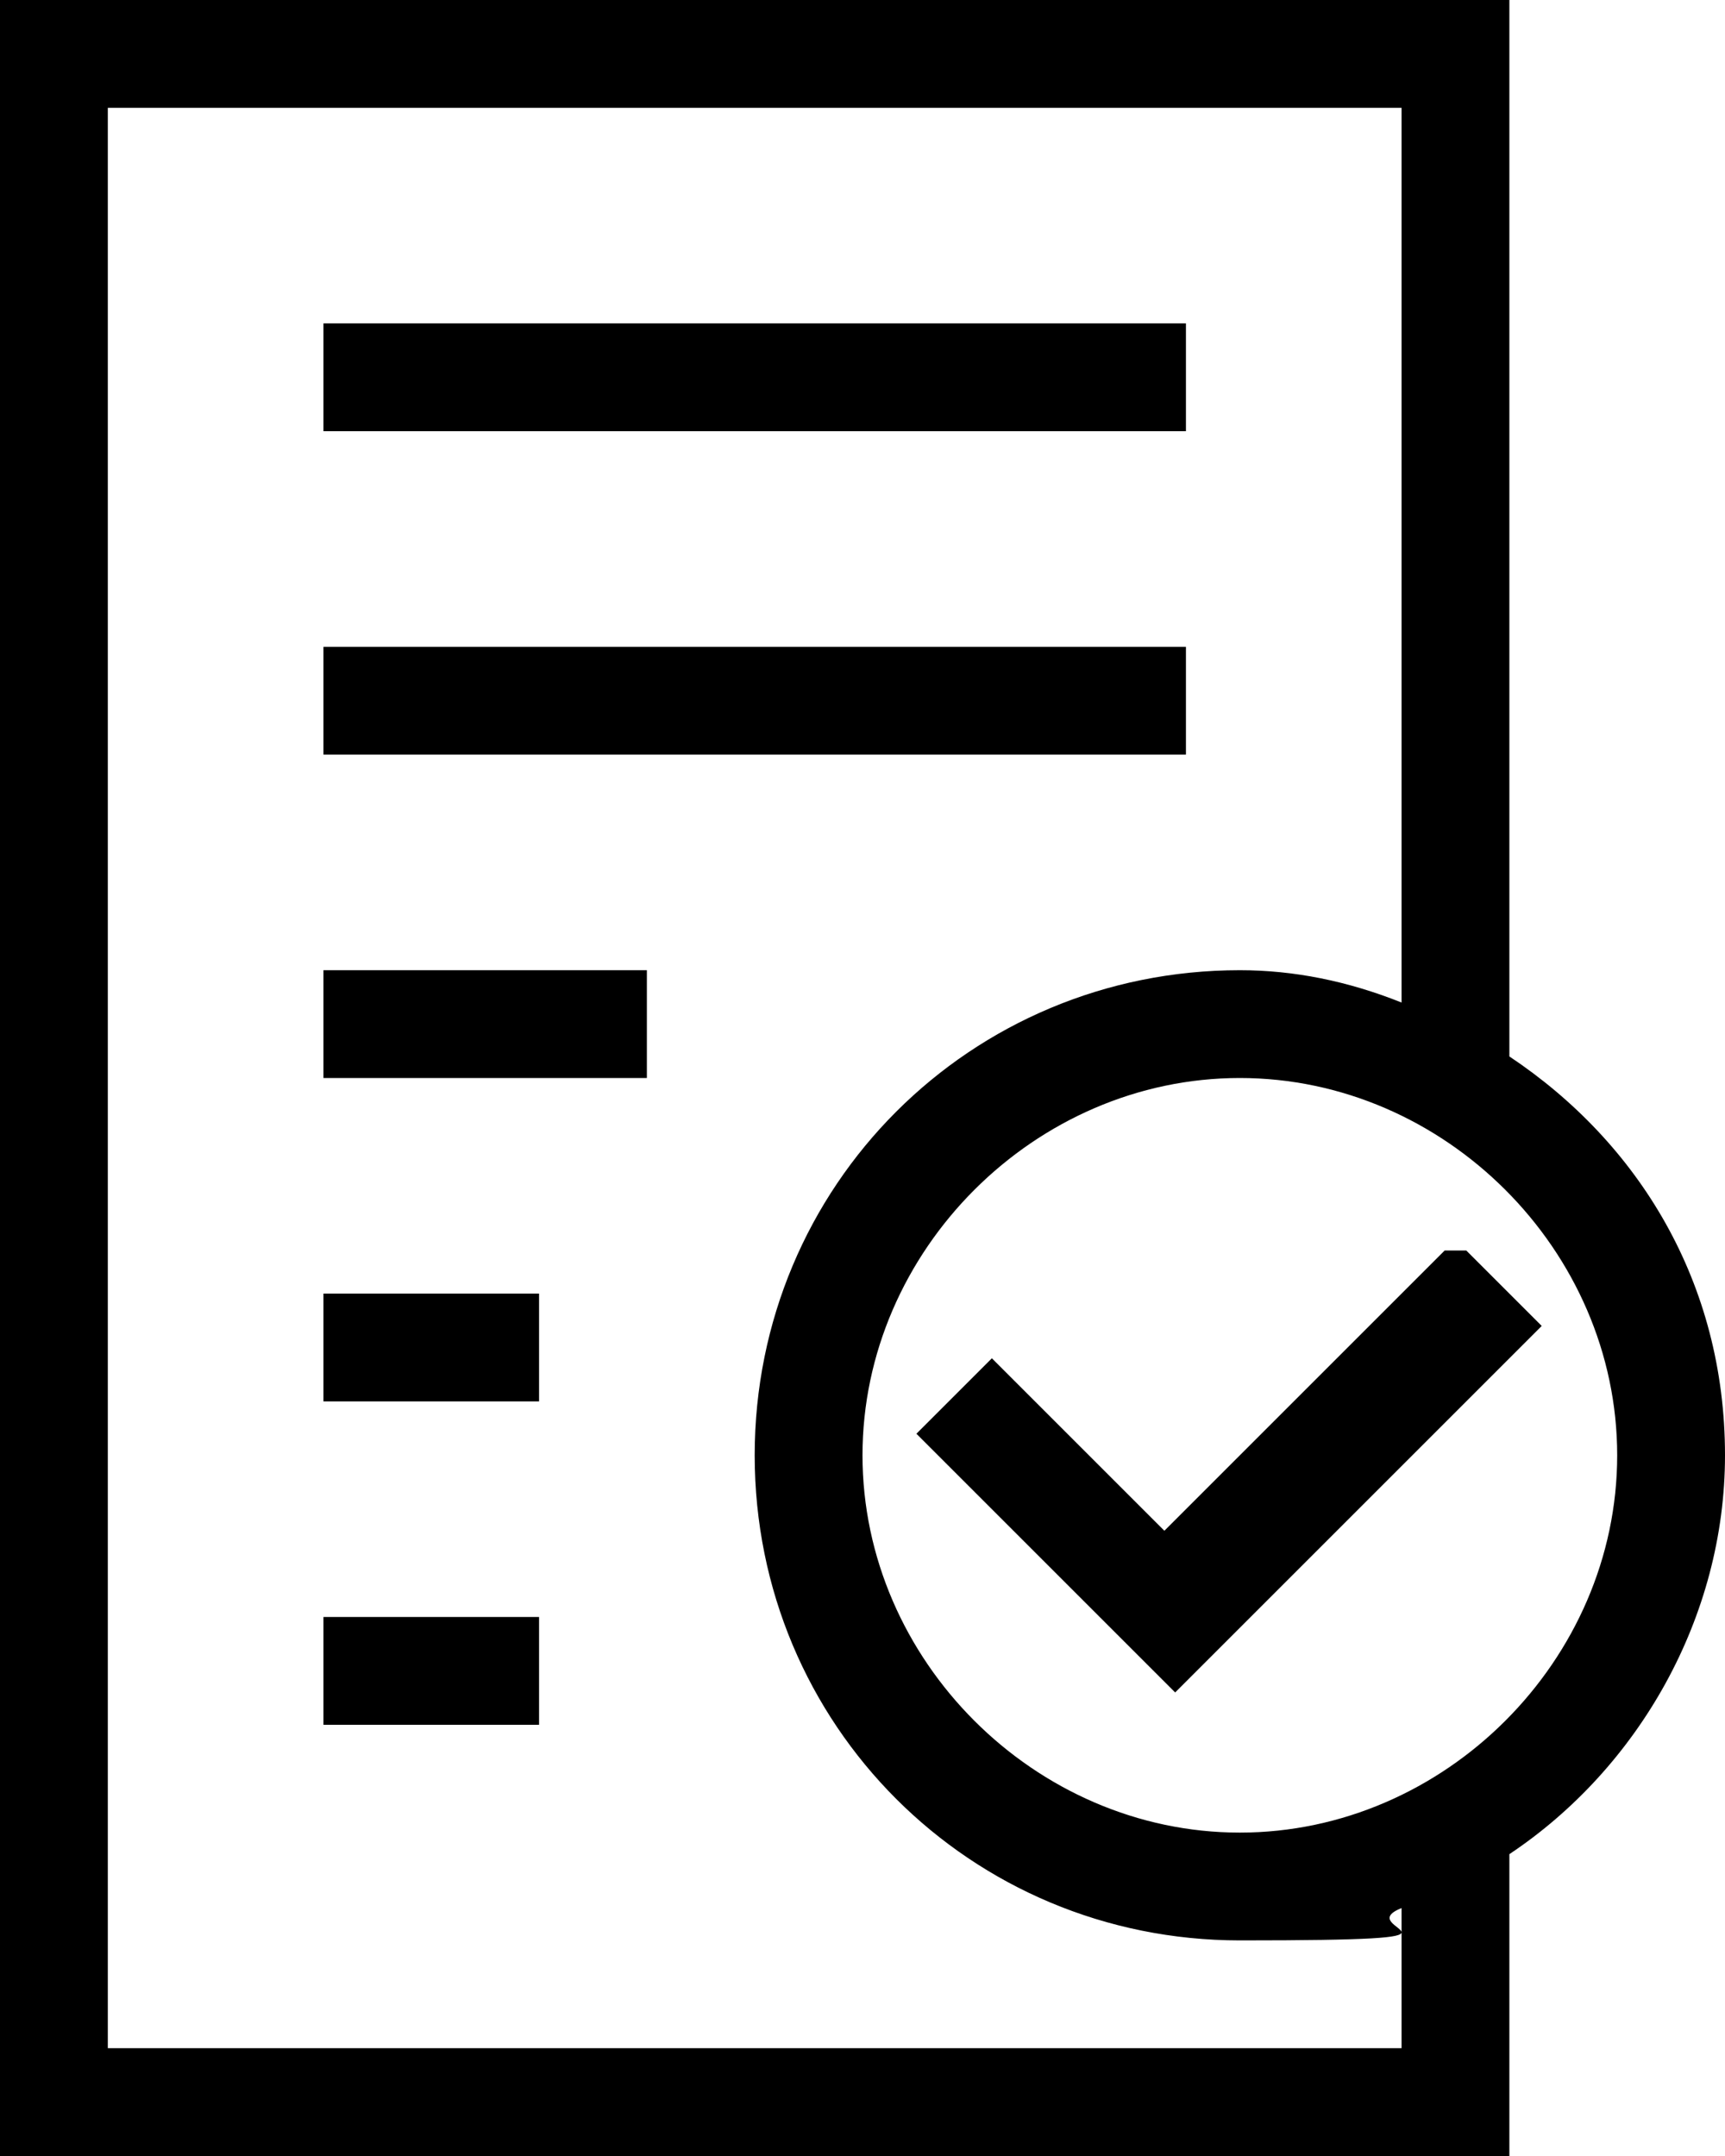 <?xml version="1.0" encoding="UTF-8"?>
<!DOCTYPE svg PUBLIC '-//W3C//DTD SVG 1.0//EN'
          'http://www.w3.org/TR/2001/REC-SVG-20010904/DTD/svg10.dtd'>
<svg data-name="Layer 2" height="20.0" preserveAspectRatio="xMidYMid meet" version="1.0" viewBox="0.0 0.0 16.0 20.0" width="16.0" xmlns="http://www.w3.org/2000/svg" xmlns:xlink="http://www.w3.org/1999/xlink" zoomAndPan="magnify"
><g data-name="Layer 2" id="change1_1"
  ><path d="m16,13.5c0-1.6-.8-2.9-2-3.7V0H0v20h14v-2.8c1.2-.8,2-2.2,2-3.7Zm-1,0c0,1.9-1.6,3.5-3.5,3.5s-3.5-1.6-3.5-3.5,1.6-3.5,3.5-3.5,3.5,1.6,3.5,3.5Zm-2,5.5H1V1h12v8.3c-.5-.2-1-.3-1.5-.3-2.5,0-4.5,2-4.5,4.5s2,4.5,4.5,4.5,1-.1,1.5-.3v1.3Zm.6-7.4l.7.7-3.4,3.4-2.4-2.4.7-.7,1.6,1.6,2.6-2.6Zm-2.6-7.6H3v-1h8v1Zm0,3H3v-1h8v1Zm-8,2h3v1h-3v-1Zm0,3h2v1h-2v-1Zm0,3h2v1h-2v-1Z" data-name="10deliveryconfirmation"
  /></g
></svg
>
